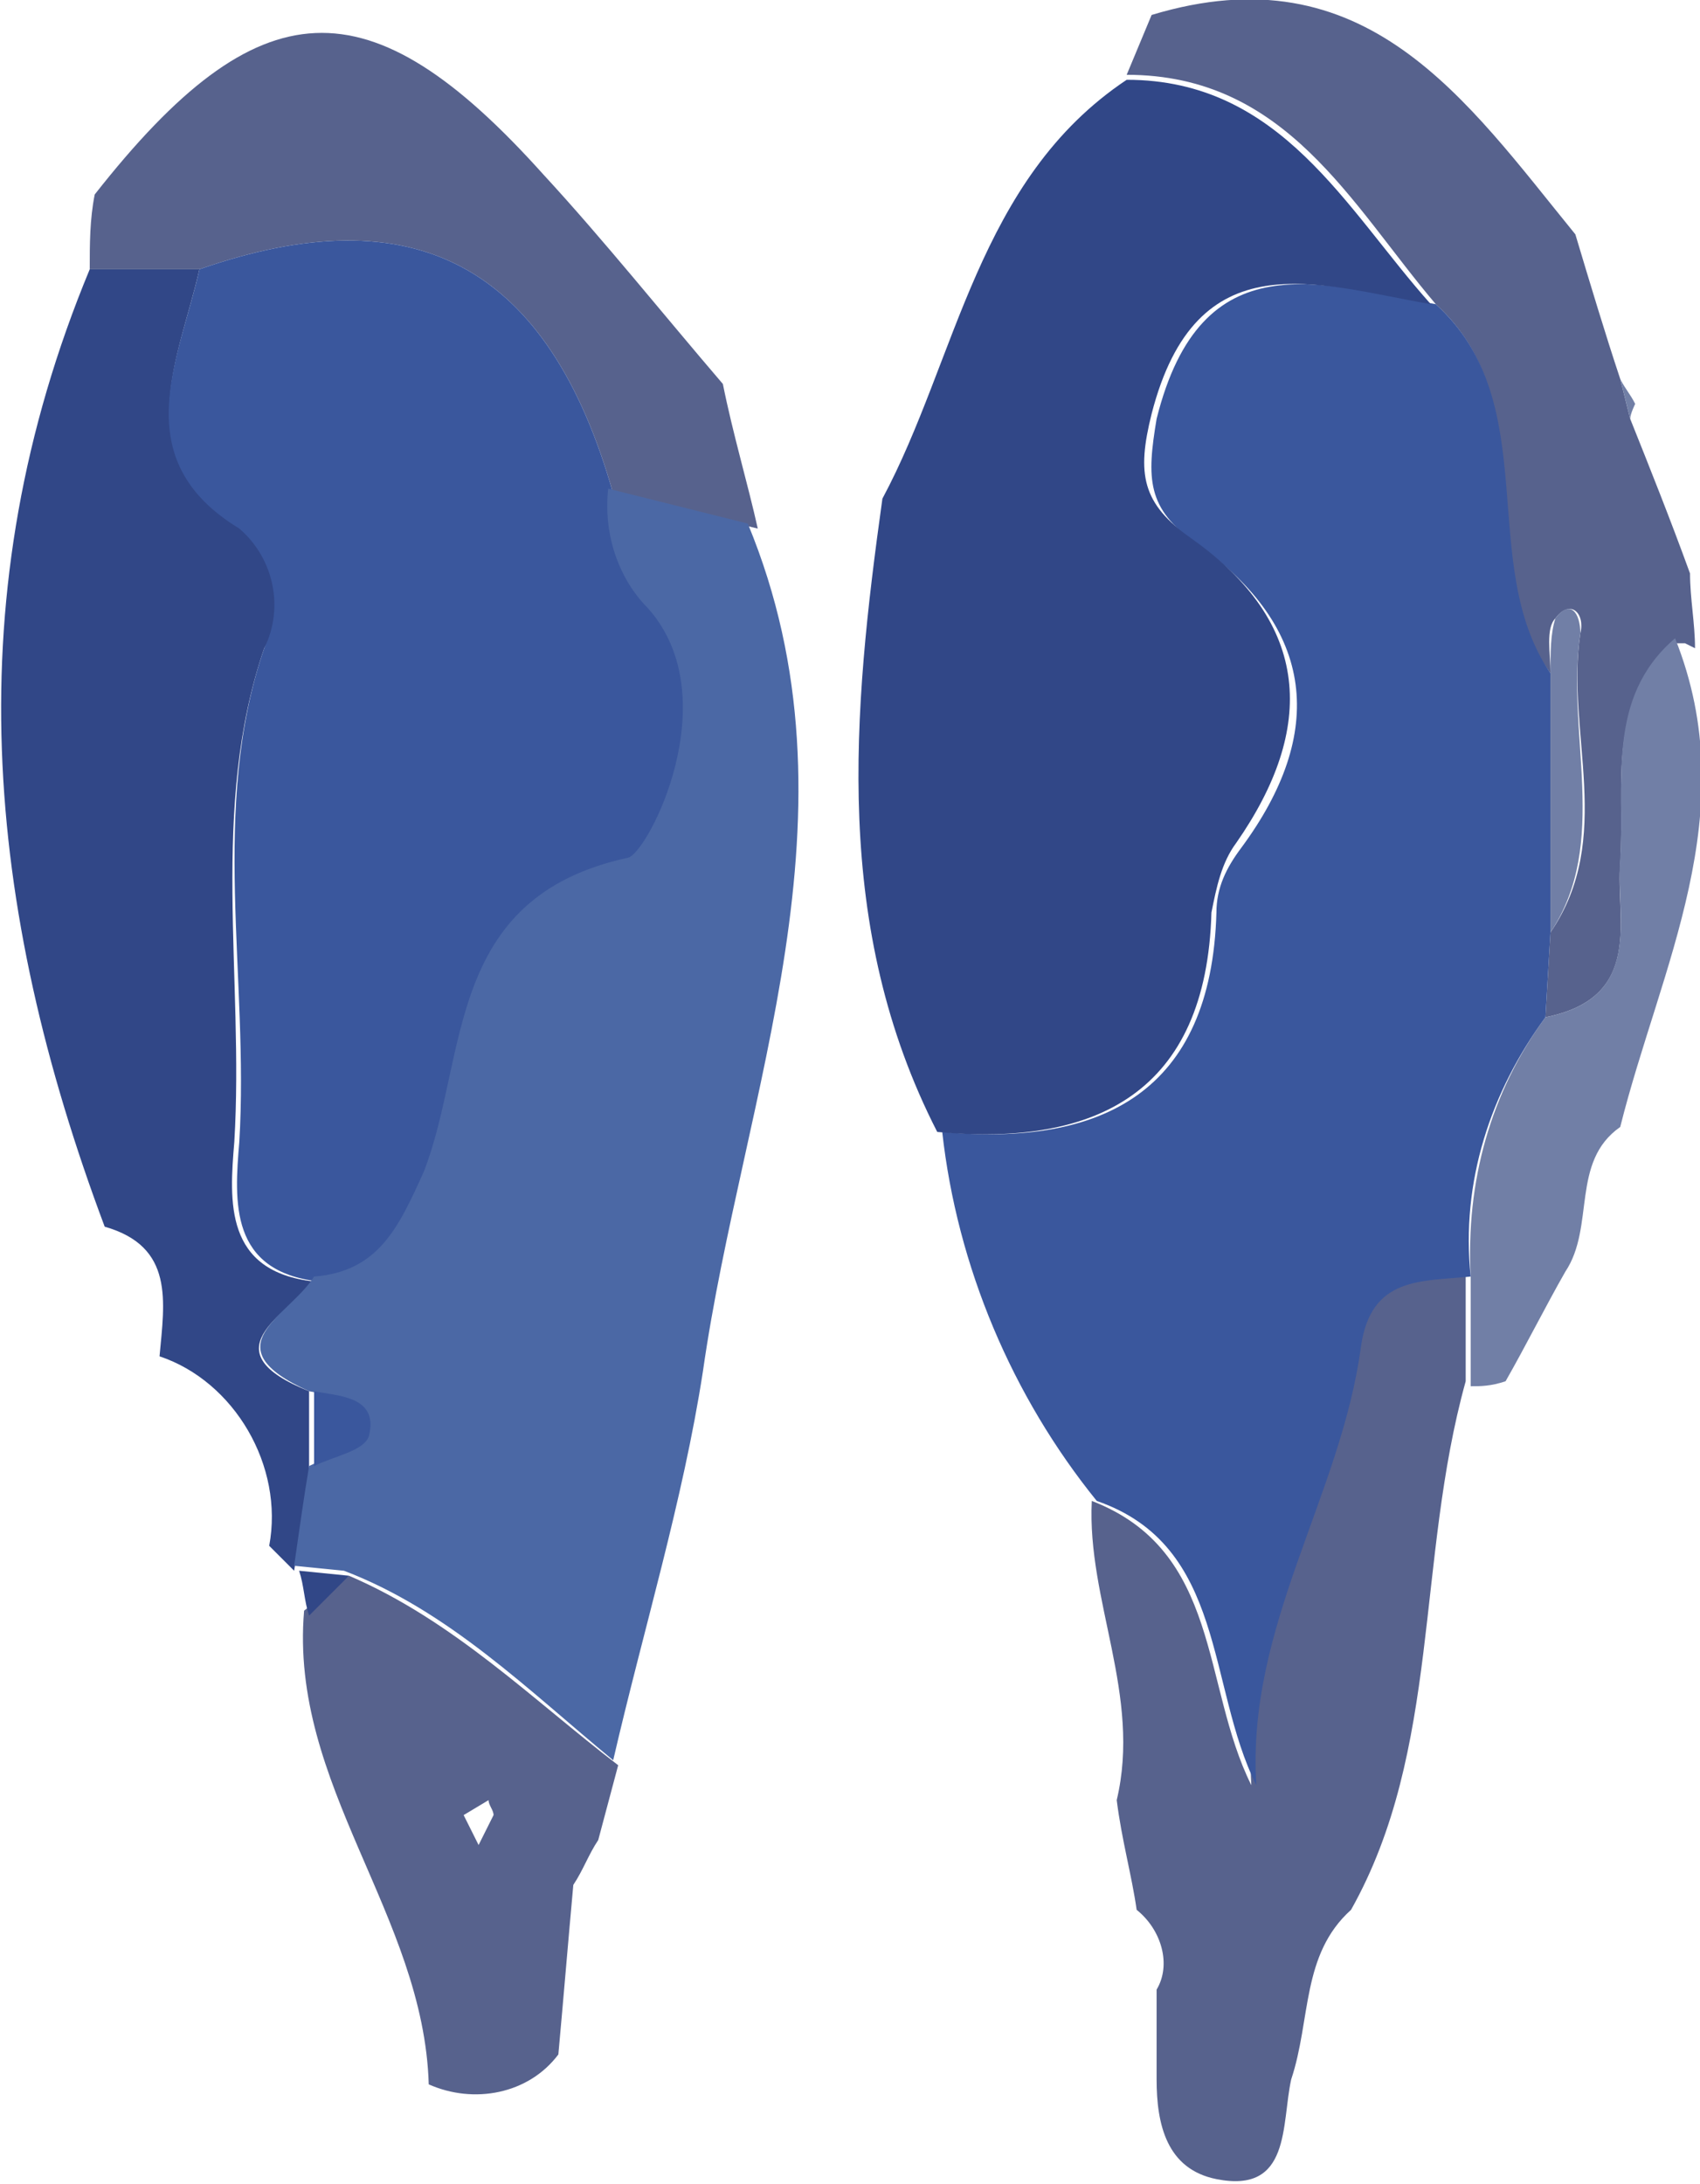 <?xml version="1.0" encoding="UTF-8"?> <!-- Generator: Adobe Illustrator 26.0.0, SVG Export Plug-In . SVG Version: 6.00 Build 0) --> <svg xmlns="http://www.w3.org/2000/svg" xmlns:xlink="http://www.w3.org/1999/xlink" id="Слой_1" x="0px" y="0px" viewBox="0 0 34.1 43.8" style="enable-background:new 0 0 34.1 43.8;" xml:space="preserve"> <style type="text/css"> .st0{fill:#57628D;} .st1{fill:#717FA6;} .st2{fill:#3A579D;} .st3{fill:#314787;} .st4{fill:#4B68A5;} </style> <path class="st0" d="M23.1,0.3C27.4-1,29.4,2,31.6,4.7c0.3,1,0.6,2,0.9,2.9l0.2,0.8c0.4,1,0.8,2,1.2,3.1c0,0.5,0.1,1,0.1,1.5 l-0.2-0.1h-0.2c-1.4,1.2-1,2.8-1.1,4.4C32.4,18.4,33,20,31,20.4l0.1-1.7c1.3-1.9,0.3-4,0.6-6c0.1-0.4-0.2-0.7-0.5-0.3 c-0.2,0.2-0.1,0.7-0.1,1.1c-1.6-2.2-0.1-5.4-2.3-7.4c-1.7-2-3-4.6-6.2-4.6L23.1,0.3z"></path> <path class="st0" d="M27.1,38.3c-1,0.9-0.8,2.2-1.2,3.4c-0.2,0.9,0,2.3-1.5,2c-1-0.2-1.2-1.1-1.2-2c0-0.6,0-1.2,0-1.8 c0.3-0.5,0.1-1.2-0.4-1.6c-0.1-0.7-0.3-1.4-0.4-2.2c0.5-2.1-0.6-4-0.5-6c2.6,1,2.2,3.7,3.2,5.7c-0.2-3.3,1.7-5.9,2.1-8.9 c0.2-1.4,1.2-1.4,2.2-1.4c0,0.7,0,1.5,0,2.2C28.4,31.3,28.9,35.1,27.1,38.3z"></path> <path class="st1" d="M29.5,27.8v-2.2c-0.1-1.9,0.4-3.7,1.5-5.2c2-0.4,1.4-2,1.5-3.2c0.1-1.5-0.3-3.2,1.1-4.4 c1.4,3.5-0.3,6.6-1.1,9.8c-1,0.7-0.5,2-1.1,2.9c-0.4,0.7-0.8,1.5-1.2,2.2C29.9,27.8,29.7,27.8,29.5,27.8z"></path> <path class="st2" d="M31,20.4c-1.1,1.5-1.7,3.3-1.5,5.2c-1,0.1-2,0-2.2,1.4c-0.4,3-2.3,5.6-2.1,8.8c-1-2-0.6-4.8-3.2-5.7 c-1.7-2.1-2.8-4.7-3.1-7.4c3.2,0.3,5.4-0.8,5.5-4.4c0-0.5,0.2-0.9,0.5-1.3c1.7-2.3,1.5-4.4-0.9-6.1c-1-0.7-1-1.3-0.8-2.5 c0.9-3.6,3.3-2.7,5.6-2.3c2.2,2,0.8,5.2,2.3,7.4c0,1.7,0,3.5,0,5.2L31,20.4z"></path> <path class="st3" d="M28.7,6.1c-2.3-0.4-4.7-1.3-5.6,2.2c-0.3,1.2-0.2,1.8,0.8,2.5c2.4,1.7,2.5,3.8,0.9,6.1 c-0.3,0.4-0.4,0.9-0.5,1.4c-0.1,3.6-2.3,4.7-5.5,4.4c-2.1-4.1-1.7-8.4-1.1-12.7c1.5-2.8,1.9-6.4,4.9-8.4C25.7,1.6,27,4.2,28.7,6.1z"></path> <path class="st1" d="M31.1,18.7c0-1.7,0-3.5,0-5.2c0-0.4,0-0.8,0.1-1.1c0.3-0.4,0.5-0.1,0.5,0.3C31.4,14.7,32.3,16.9,31.1,18.7z"></path> <path class="st1" d="M32.5,7.6c0.1,0.2,0.2,0.3,0.3,0.5c0,0-0.1,0.2-0.1,0.3L32.5,7.6z"></path> <path class="st3" d="M2.1,24.6c-2.4-6.4-3-12.7-0.3-19.2H4c-0.4,1.8-1.5,3.8,0.9,5.2c0.7,0.6,0.9,1.6,0.4,2.4 c-1.1,3.2-0.4,6.6-0.6,9.9c-0.1,1.2-0.2,2.6,1.6,2.8c-0.6,0.7-2.1,1.4-0.1,2.2v1.6c-0.1,0.7-0.2,1.4-0.3,2L5.4,31 c0.3-1.6-0.7-3.3-2.2-3.8v0C3.3,26.1,3.5,25,2.1,24.6z"></path> <path class="st0" d="M4,5.4H1.8c0-0.5,0-1,0.1-1.5c3.3-4.2,5.5-4.3,9-0.4c1.2,1.3,2.4,2.8,3.6,4.2c0.2,1,0.5,2,0.7,2.9l-2.9-0.7 C11,5.3,8.3,3.9,4,5.4z"></path> <path class="st2" d="M4,5.4c4.3-1.5,7-0.1,8.3,4.5c-0.1,0.9,0.2,1.7,0.8,2.4c1.6,1.8,0,4.9-0.4,5c-3.7,0.7-3.2,4-4.1,6.3 c-0.5,1.1-0.9,2-2.2,2.1c-1.8-0.2-1.7-1.6-1.6-2.8C5,19.6,4.2,16.2,5.3,13c0.4-0.8,0.2-1.8-0.5-2.4C2.5,9.2,3.6,7.2,4,5.4z"></path> <path class="st4" d="M6.3,25.6c1.3-0.1,1.7-1,2.2-2.1c0.9-2.3,0.4-5.5,4.1-6.3c0.4-0.1,2-3.2,0.4-5c-0.6-0.6-0.9-1.5-0.8-2.4 l2.8,0.7c2.4,5.8-0.1,11.4-0.9,17c-0.4,2.6-1.2,5.2-1.8,7.8c-1.7-1.4-3.3-3-5.4-3.8l-1-0.1l0,0c0.1-0.7,0.2-1.4,0.3-2 c0.4-0.2,1-0.4,1.1-0.6c0.2-0.8-0.6-0.8-1.1-0.9C4.2,27,5.8,26.4,6.3,25.6z"></path> <path class="st2" d="M6.3,27.9C6.8,28,7.6,28,7.4,28.8c-0.1,0.3-0.7,0.4-1.1,0.6L6.3,27.9z"></path> <path class="st0" d="M7,31.6c2.1,0.9,3.7,2.5,5.4,3.8l-0.4,1.5c-0.2,0.3-0.3,0.6-0.5,0.9c-0.1,1.1-0.2,2.3-0.3,3.4 c-0.6,0.8-1.7,1-2.6,0.6c-0.1-3.4-2.8-6-2.5-9.5L7,31.6z M9.3,36.4L9.6,37c0.1-0.2,0.2-0.4,0.3-0.6c0-0.1-0.1-0.2-0.1-0.3L9.3,36.4z "></path> <path class="st3" d="M7,31.6l-0.8,0.8c-0.1-0.3-0.1-0.6-0.2-0.9L7,31.6z"></path> </svg> 